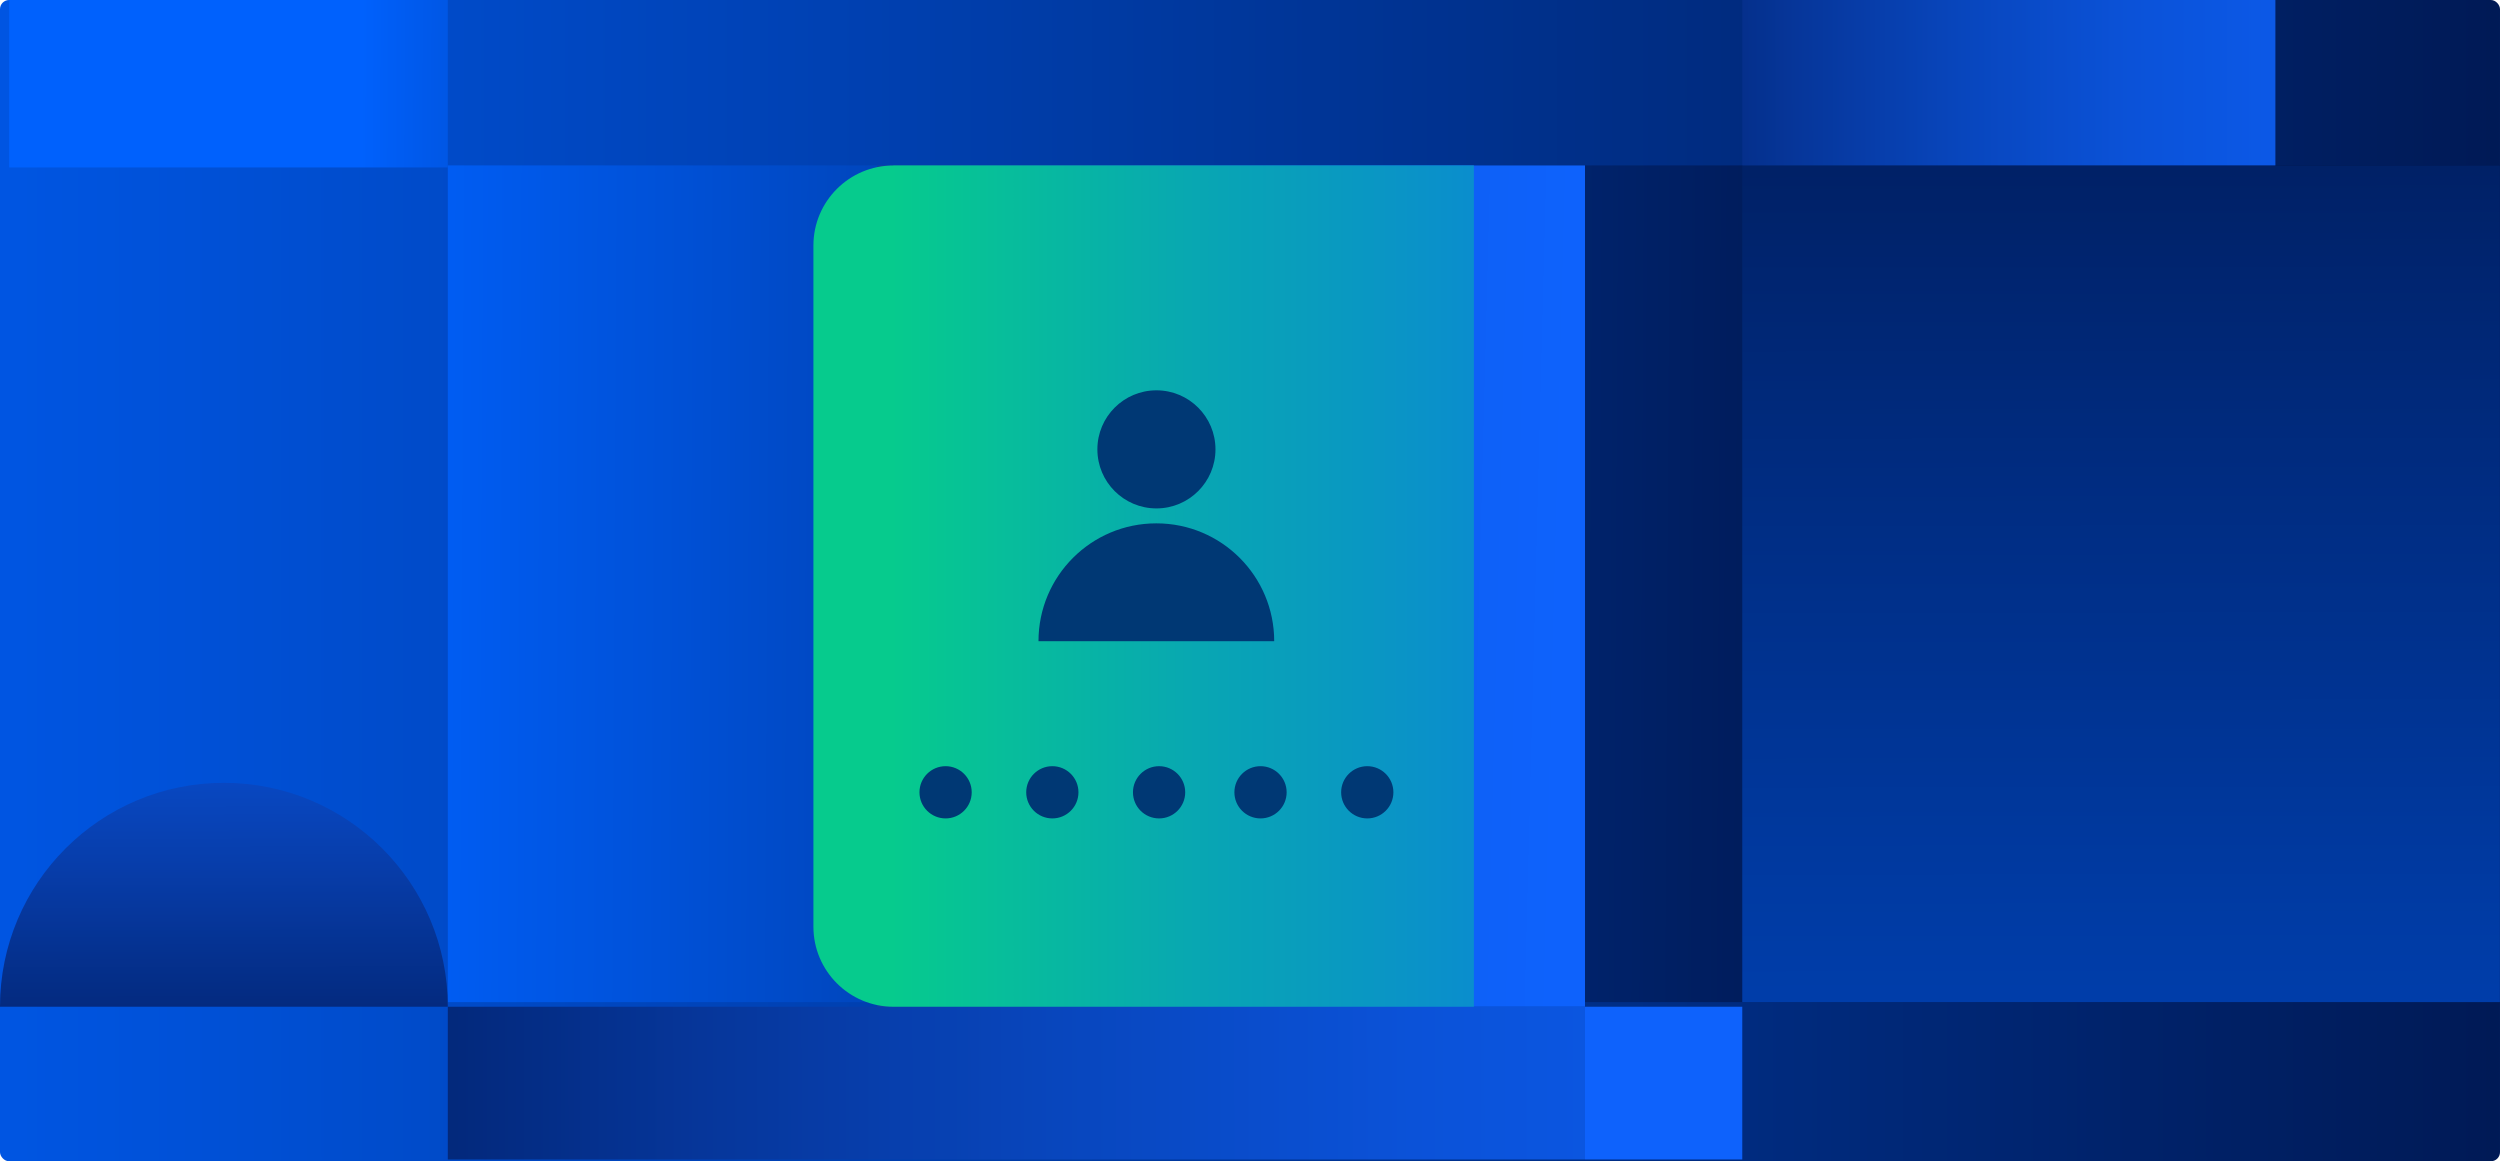 <?xml version="1.0" encoding="UTF-8"?>
<svg id="Layer_2" data-name="Layer 2" xmlns="http://www.w3.org/2000/svg" xmlns:xlink="http://www.w3.org/1999/xlink" viewBox="0 0 319.67 148.49">
  <defs>
    <style>
      .cls-1 {
        fill: #003874;
      }

      .cls-1, .cls-2, .cls-3, .cls-4, .cls-5, .cls-6, .cls-7, .cls-8, .cls-9, .cls-10, .cls-11 {
        stroke-width: 0px;
      }

      .cls-2 {
        fill: url(#linear-gradient);
      }

      .cls-3 {
        fill: url(#linear-gradient-10);
      }

      .cls-4 {
        fill: url(#linear-gradient-4);
      }

      .cls-5 {
        fill: url(#linear-gradient-2);
      }

      .cls-6 {
        fill: url(#linear-gradient-3);
      }

      .cls-7 {
        fill: url(#linear-gradient-8);
      }

      .cls-8 {
        fill: url(#linear-gradient-9);
      }

      .cls-9 {
        fill: url(#linear-gradient-7);
      }

      .cls-10 {
        fill: url(#linear-gradient-5);
      }

      .cls-11 {
        fill: url(#linear-gradient-6);
      }
    </style>
    <linearGradient id="linear-gradient" x1="-204.78" y1="74.24" x2="398.16" y2="74.24" gradientUnits="userSpaceOnUse">
      <stop offset=".24" stop-color="#0061fd"/>
      <stop offset=".61" stop-color="#003699"/>
      <stop offset=".95" stop-color="#001141"/>
    </linearGradient>
    <linearGradient id="linear-gradient-2" x1="-121.25" y1="73" x2="289.61" y2="75.19" gradientUnits="userSpaceOnUse">
      <stop offset=".41" stop-color="#0061fd"/>
      <stop offset=".43" stop-color="#005df4"/>
      <stop offset=".62" stop-color="#003da8"/>
      <stop offset=".77" stop-color="#002570"/>
      <stop offset=".89" stop-color="#00164e"/>
      <stop offset=".95" stop-color="#001141"/>
    </linearGradient>
    <linearGradient id="linear-gradient-3" x1="-31.58" y1="10.38" x2="158.29" y2="11.39" xlink:href="#linear-gradient-2"/>
    <linearGradient id="linear-gradient-4" x1="165.7" y1="140.45" x2="283.31" y2="135.57" gradientUnits="userSpaceOnUse">
      <stop offset=".53" stop-color="#0e62fc"/>
      <stop offset=".55" stop-color="#0c5bed"/>
      <stop offset=".6" stop-color="#0948c4"/>
      <stop offset=".65" stop-color="#0638a0"/>
      <stop offset=".71" stop-color="#042b82"/>
      <stop offset=".77" stop-color="#02216c"/>
      <stop offset=".83" stop-color="#011a5c"/>
      <stop offset=".9" stop-color="#001652"/>
      <stop offset="1" stop-color="#001550"/>
    </linearGradient>
    <linearGradient id="linear-gradient-5" x1="271.89" y1="496.51" x2="271.01" y2="-61.06" gradientUnits="userSpaceOnUse">
      <stop offset=".24" stop-color="#0061fd"/>
      <stop offset=".32" stop-color="#005ef7"/>
      <stop offset=".43" stop-color="#0057e6"/>
      <stop offset=".55" stop-color="#004bca"/>
      <stop offset=".68" stop-color="#003ba4"/>
      <stop offset=".82" stop-color="#002673"/>
      <stop offset=".95" stop-color="#001141"/>
    </linearGradient>
    <linearGradient id="linear-gradient-6" x1="3810.16" y1="1449.14" x2="3639.47" y2="1449.41" gradientTransform="translate(-1420.69 3821.96) rotate(-90)" gradientUnits="userSpaceOnUse">
      <stop offset=".32" stop-color="#0e62fc"/>
      <stop offset=".37" stop-color="#0d5df1"/>
      <stop offset=".46" stop-color="#0a51d6"/>
      <stop offset=".58" stop-color="#073daa"/>
      <stop offset=".73" stop-color="#02226d"/>
      <stop offset=".79" stop-color="#001550"/>
    </linearGradient>
    <linearGradient id="linear-gradient-7" x1="531.45" y1="10.14" x2="176.52" y2="10.7" gradientUnits="userSpaceOnUse">
      <stop offset=".53" stop-color="#0e62fc"/>
      <stop offset=".6" stop-color="#0d60f8"/>
      <stop offset=".66" stop-color="#0c5bec"/>
      <stop offset=".73" stop-color="#0b52d8"/>
      <stop offset=".79" stop-color="#0846bd"/>
      <stop offset=".85" stop-color="#06369a"/>
      <stop offset=".91" stop-color="#02236f"/>
      <stop offset=".95" stop-color="#001550"/>
    </linearGradient>
    <linearGradient id="linear-gradient-8" x1="733.06" y1="137.54" x2="-23.81" y2="138.74" xlink:href="#linear-gradient-7"/>
    <linearGradient id="linear-gradient-9" x1="11" y1="71.14" x2="250.11" y2="77.35" gradientUnits="userSpaceOnUse">
      <stop offset=".16" stop-color="#17171b"/>
      <stop offset=".22" stop-color="#15213a"/>
      <stop offset=".33" stop-color="#133474"/>
      <stop offset=".44" stop-color="#1145a5"/>
      <stop offset=".55" stop-color="#0f51ca"/>
      <stop offset=".64" stop-color="#0e5ae5"/>
      <stop offset=".73" stop-color="#0e60f6"/>
      <stop offset=".79" stop-color="#0e62fc"/>
    </linearGradient>
    <linearGradient id="linear-gradient-10" x1="84.79" y1="74.94" x2="327.13" y2="74.94" gradientUnits="userSpaceOnUse">
      <stop offset=".12" stop-color="#06cb8d"/>
      <stop offset=".29" stop-color="#08a5b4"/>
      <stop offset=".46" stop-color="#0b88d3"/>
      <stop offset=".62" stop-color="#0c73e9"/>
      <stop offset=".77" stop-color="#0d66f7"/>
      <stop offset=".91" stop-color="#0e62fc"/>
    </linearGradient>
  </defs>
  <g id="Layer_1-2" data-name="Layer 1">
    <g>
      <rect class="cls-2" width="319.67" height="148.49" rx="1.17" ry="1.17"/>
      <rect class="cls-5" x="57.26" y="21.15" width="262.41" height="106.99"/>
      <rect class="cls-6" x="1.17" width="56.09" height="21.41"/>
      <rect class="cls-4" x="202.67" y="128.73" width="20.11" height="19.53"/>
      <rect class="cls-10" x="222.78" y="21.15" width="96.88" height="106.99"/>
      <path class="cls-11" d="M57.26,128.73c0-15.81-12.82-28.63-28.63-28.63S0,112.92,0,128.73h57.26Z"/>
      <rect class="cls-9" x="222.78" width="68.17" height="21.15"/>
      <rect class="cls-7" x="57.26" y="128.73" width="145.41" height="19.53"/>
      <rect class="cls-8" x="112.17" y="21.15" width="90.5" height="107.58"/>
      <path class="cls-3" d="M114.24,21.15h74.22v107.58h-74.22c-5.65,0-10.23-4.59-10.23-10.23V31.39c0-5.65,4.59-10.23,10.23-10.23Z"/>
      <g>
        <circle class="cls-1" cx="147.87" cy="57.46" r="7.55"/>
        <path class="cls-1" d="M162.93,81.99c0-8.32-6.74-15.07-15.07-15.07s-15.07,6.74-15.07,15.07h30.13Z"/>
      </g>
      <g>
        <g>
          <circle class="cls-1" cx="120.91" cy="101.31" r="3.34"/>
          <circle class="cls-1" cx="134.56" cy="101.31" r="3.34"/>
          <circle class="cls-1" cx="148.21" cy="101.31" r="3.34"/>
        </g>
        <g>
          <circle class="cls-1" cx="161.18" cy="101.31" r="3.34"/>
          <circle class="cls-1" cx="174.83" cy="101.31" r="3.34"/>
        </g>
      </g>
    </g>
  </g>
</svg>